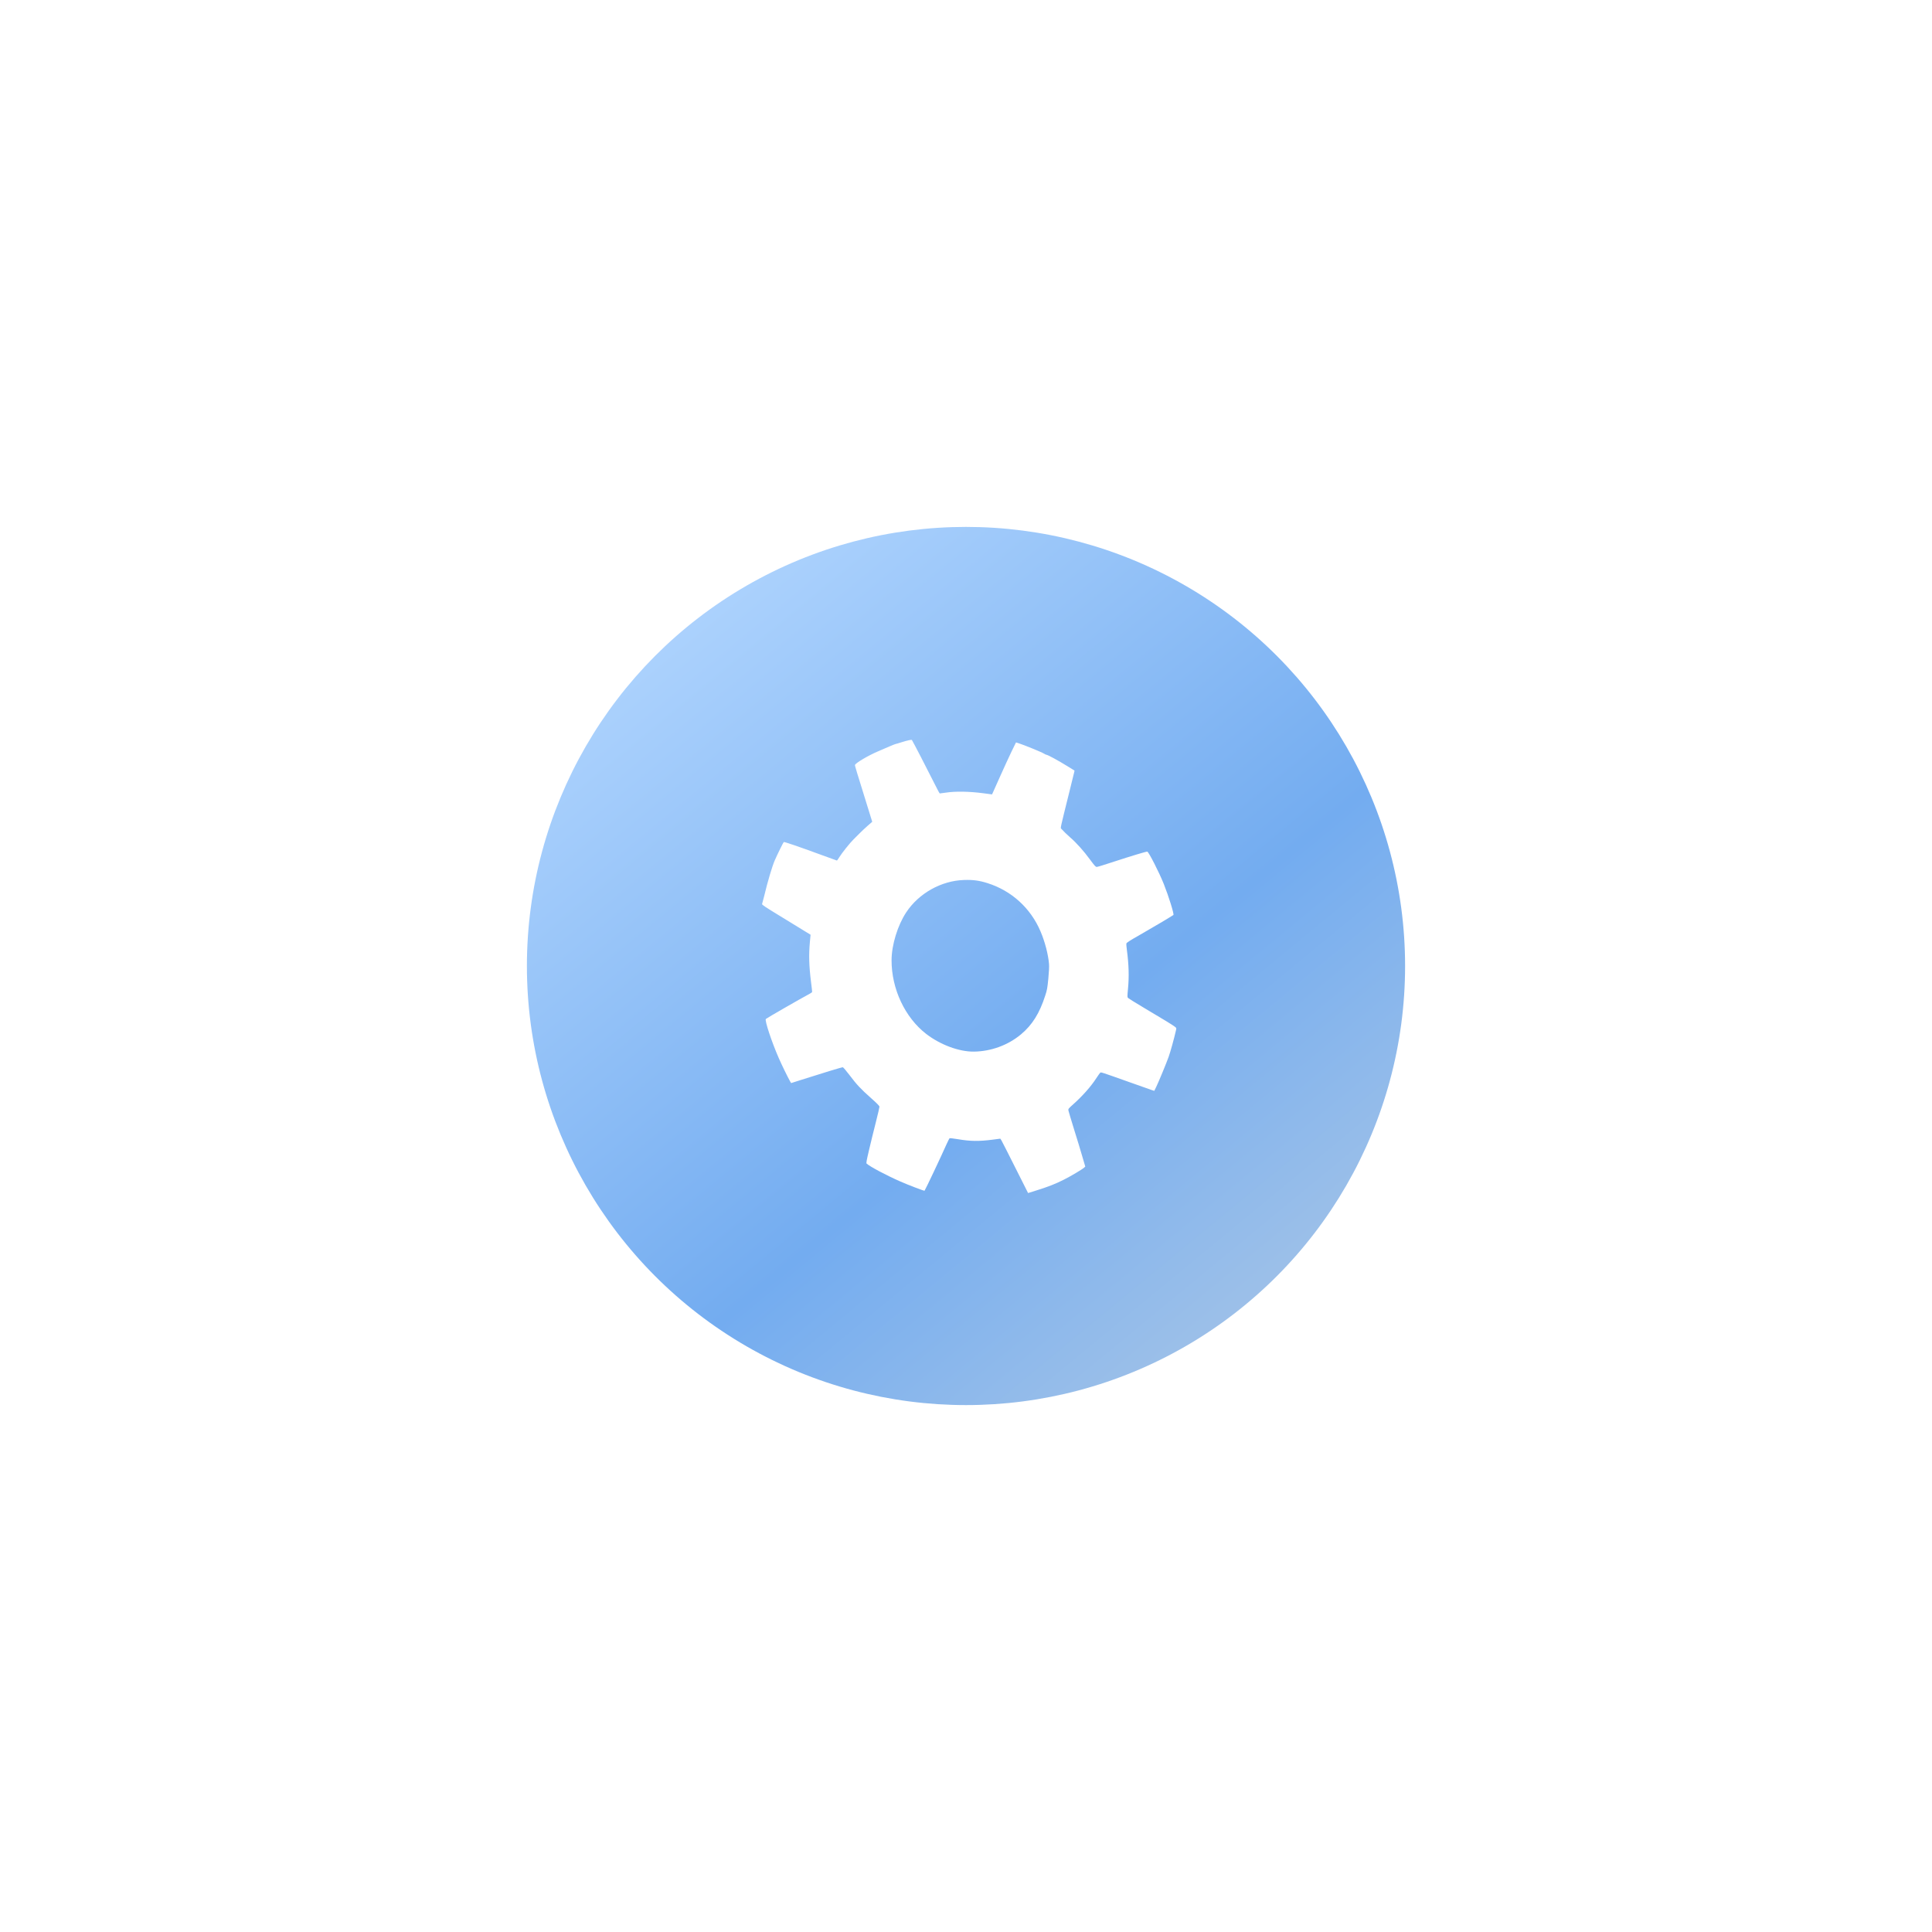 <?xml version="1.0" encoding="UTF-8"?> <svg xmlns="http://www.w3.org/2000/svg" width="110" height="110" viewBox="0 0 110 110" fill="none"> <g filter="url(#filter0_d)"> <circle cx="45" cy="45" r="25" fill="url(#paint0_linear)"></circle> <path d="M47.59 32.796C47.451 33.086 47.165 33.706 46.955 34.176C46.747 34.644 46.554 35.074 46.529 35.129L46.482 35.23L45.976 35.163C45.176 35.058 44.394 35.046 43.857 35.129C43.676 35.157 43.517 35.177 43.506 35.175C43.492 35.172 43.38 34.967 43.258 34.719C42.874 33.949 41.949 32.16 41.92 32.134C41.889 32.103 41.652 32.157 41.298 32.27C41.147 32.319 41.014 32.359 41.003 32.357C40.989 32.355 40.825 32.42 40.638 32.5C40.45 32.583 40.154 32.71 39.981 32.783C39.417 33.023 38.687 33.458 38.676 33.562C38.673 33.601 38.79 33.988 39.41 35.979L39.661 36.789L39.393 37.023C39.246 37.154 39.045 37.34 38.95 37.439C38.854 37.538 38.696 37.694 38.599 37.789C38.39 37.993 37.928 38.573 37.776 38.821C37.718 38.92 37.659 38.997 37.648 38.995C37.637 38.993 37.241 38.851 36.771 38.678C35.453 38.193 34.649 37.92 34.624 37.943C34.59 37.975 34.267 38.631 34.117 38.972C33.967 39.313 33.701 40.207 33.5 41.055C33.449 41.261 33.399 41.448 33.389 41.471C33.371 41.508 33.57 41.642 34.413 42.155C34.992 42.508 35.616 42.89 35.808 43.01L36.151 43.22L36.112 43.624C36.044 44.364 36.061 44.995 36.18 45.938C36.216 46.217 36.242 46.458 36.24 46.476C36.239 46.491 36.186 46.535 36.123 46.568C35.513 46.896 33.654 47.966 33.604 48.016C33.528 48.091 33.939 49.329 34.345 50.255C34.519 50.654 34.852 51.332 34.986 51.57L35.043 51.666L35.559 51.502C36.808 51.102 37.942 50.758 37.987 50.765C38.015 50.77 38.185 50.97 38.368 51.212C38.782 51.761 39.005 51.998 39.596 52.524C39.931 52.82 40.071 52.965 40.073 53.009C40.075 53.044 39.983 53.438 39.869 53.888C39.755 54.334 39.581 55.041 39.484 55.456C39.334 56.096 39.311 56.219 39.343 56.25C39.526 56.421 40.482 56.928 41.259 57.268C41.729 57.475 42.62 57.813 42.639 57.795C42.684 57.746 43.569 55.877 43.895 55.141C43.974 54.965 44.051 54.816 44.067 54.806C44.085 54.797 44.297 54.821 44.536 54.861C45.248 54.982 45.746 54.989 46.528 54.886L46.954 54.831L47.019 54.932C47.053 54.988 47.407 55.685 47.806 56.48L48.535 57.927L49.036 57.77C49.703 57.56 50.095 57.406 50.564 57.169C50.976 56.962 51.609 56.585 51.725 56.481L51.791 56.42L51.623 55.848C51.533 55.535 51.322 54.84 51.155 54.308C50.991 53.777 50.846 53.296 50.834 53.238C50.815 53.135 50.821 53.13 51.094 52.884C51.635 52.402 52.116 51.859 52.425 51.38C52.519 51.237 52.614 51.102 52.639 51.081C52.689 51.037 52.623 51.016 54.302 51.612C54.958 51.848 55.545 52.053 55.606 52.073L55.72 52.108L55.837 51.87C55.991 51.545 56.393 50.572 56.537 50.174C56.634 49.905 56.843 49.158 56.957 48.655C56.986 48.533 56.983 48.526 56.887 48.454C56.759 48.354 56.224 48.03 55.149 47.391C54.681 47.112 54.27 46.859 54.239 46.829C54.181 46.776 54.18 46.757 54.224 46.292C54.29 45.601 54.27 44.914 54.16 44.091C54.136 43.922 54.124 43.752 54.133 43.717C54.143 43.672 54.356 43.534 54.84 43.262C55.415 42.937 56.713 42.167 56.808 42.096C56.861 42.058 56.539 41.028 56.264 40.338C56.001 39.675 55.401 38.501 55.322 38.488C55.266 38.478 54.403 38.739 53.428 39.058C52.932 39.222 52.493 39.358 52.45 39.358C52.381 39.361 52.332 39.306 52.045 38.919C51.717 38.468 51.275 37.974 50.942 37.688C50.767 37.537 50.534 37.311 50.428 37.19C50.374 37.128 50.335 37.298 50.894 35.048C51.021 34.523 51.141 34.046 51.156 33.983L51.18 33.875L50.767 33.619C50.275 33.315 49.691 32.995 49.595 32.978C49.556 32.972 49.479 32.937 49.422 32.899C49.315 32.828 48.271 32.402 48.005 32.32L47.846 32.271L47.59 32.796ZM46.225 40.282C47.591 40.713 48.678 41.702 49.241 43.025C49.494 43.615 49.682 44.343 49.727 44.885C49.739 45.03 49.726 45.316 49.688 45.717C49.632 46.273 49.617 46.361 49.512 46.681C49.19 47.686 48.775 48.352 48.14 48.884C47.4 49.507 46.425 49.863 45.445 49.874C44.606 49.883 43.539 49.488 42.732 48.866C41.523 47.93 40.757 46.302 40.762 44.666C40.764 43.809 41.105 42.689 41.594 41.949C42.31 40.862 43.589 40.144 44.883 40.103C45.4 40.085 45.755 40.133 46.225 40.282Z" fill="white"></path> </g> <defs> <filter id="filter0_d" x="0" y="0" width="110" height="110" filterUnits="userSpaceOnUse" color-interpolation-filters="sRGB"> <feFlood flood-opacity="0" result="BackgroundImageFix"></feFlood> <feColorMatrix in="SourceAlpha" type="matrix" values="0 0 0 0 0 0 0 0 0 0 0 0 0 0 0 0 0 0 127 0"></feColorMatrix> <feOffset dx="10" dy="10"></feOffset> <feGaussianBlur stdDeviation="15"></feGaussianBlur> <feColorMatrix type="matrix" values="0 0 0 0 0 0 0 0 0 0 0 0 0 0 0 0 0 0 0.2 0"></feColorMatrix> <feBlend mode="normal" in2="BackgroundImageFix" result="effect1_dropShadow"></feBlend> <feBlend mode="normal" in="SourceGraphic" in2="effect1_dropShadow" result="shape"></feBlend> </filter> <linearGradient id="paint0_linear" x1="28.5" y1="25.5" x2="61.5" y2="65.5" gradientUnits="userSpaceOnUse"> <stop stop-color="#ACD2FD"></stop> <stop offset="0.623" stop-color="#73ACF0"></stop> <stop offset="1" stop-color="#9FC1E8"></stop> </linearGradient> </defs> </svg> 